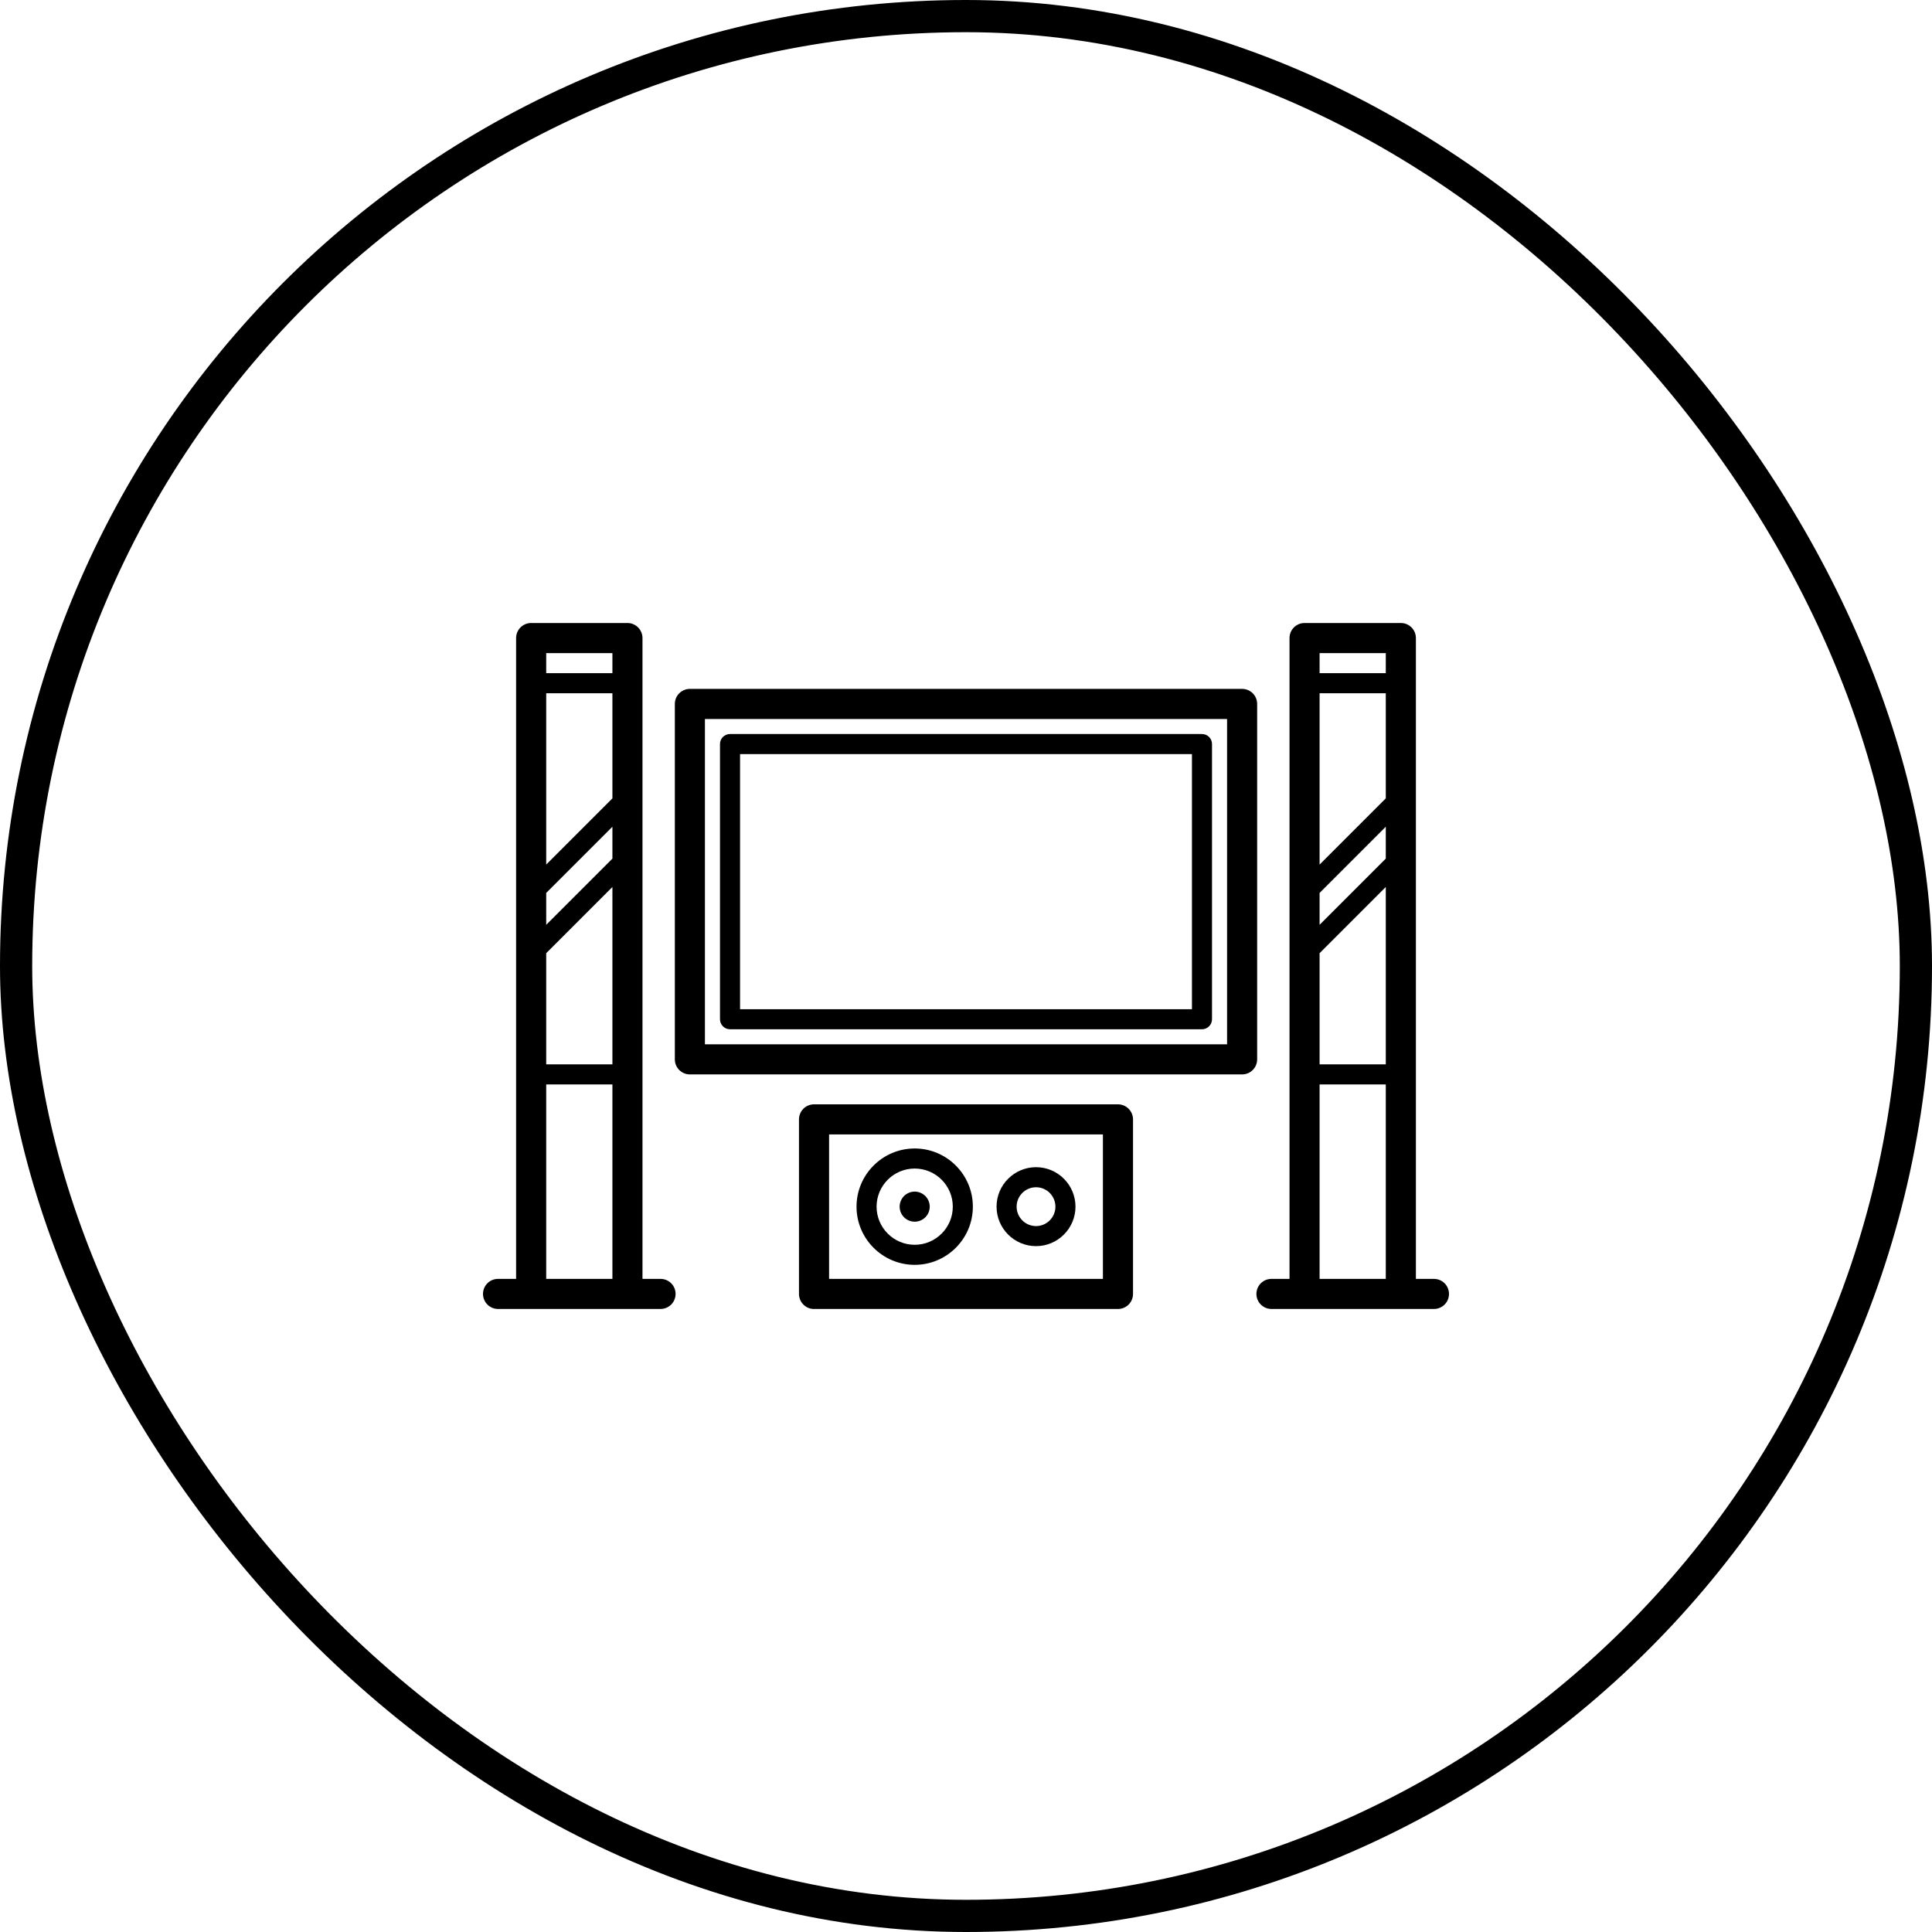 <?xml version="1.0" encoding="UTF-8"?> <svg xmlns="http://www.w3.org/2000/svg" width="60" height="60" viewBox="0 0 60 60" fill="none"> <path d="M39.042 21.861C39.042 21.603 38.833 21.394 38.575 21.394H21.425C21.167 21.394 20.958 21.603 20.958 21.861V32.9C20.958 33.157 21.167 33.367 21.425 33.367H38.575C38.833 33.367 39.042 33.157 39.042 32.9V21.861ZM38.108 32.432H21.892V22.329H38.108V32.432Z" fill="black"></path> <path d="M22.671 31.965H37.329C37.501 31.965 37.64 31.825 37.64 31.653V23.107C37.64 22.935 37.501 22.796 37.329 22.796H22.671C22.499 22.796 22.36 22.935 22.36 23.107V31.653C22.36 31.825 22.499 31.965 22.671 31.965ZM22.983 23.419H37.017V31.342H22.983V23.419Z" fill="black"></path> <path d="M44.533 39.717H43.972V19.816C43.972 19.557 43.763 19.348 43.505 19.348H40.514C40.256 19.348 40.047 19.557 40.047 19.816V39.717H39.486C39.228 39.717 39.019 39.926 39.019 40.184C39.019 40.442 39.228 40.651 39.486 40.651H40.514H43.505H44.533C44.791 40.651 45 40.442 45 40.184C45 39.926 44.791 39.717 44.533 39.717ZM43.037 24.794L40.981 26.85V21.529H43.037V24.794ZM40.981 27.731L43.037 25.675V26.665L40.981 28.721V27.731ZM40.981 29.602L43.037 27.546V33.055H40.981V29.602ZM43.037 20.283V20.906H40.981V20.283H43.037ZM40.981 39.717V33.678H43.037V39.717H40.981Z" fill="black"></path> <path d="M20.514 39.717H19.953V19.816C19.953 19.557 19.744 19.348 19.486 19.348H16.495C16.237 19.348 16.028 19.557 16.028 19.816V39.717H15.467C15.209 39.717 15 39.926 15 40.184C15 40.442 15.209 40.651 15.467 40.651H16.495H19.486H20.514C20.772 40.651 20.981 40.442 20.981 40.184C20.981 39.926 20.772 39.717 20.514 39.717ZM19.019 24.794L16.963 26.85V21.529H19.019V24.794ZM16.963 27.731L19.019 25.675V26.665L16.963 28.721V27.731ZM16.963 29.602L19.019 27.546V33.055H16.963V29.602ZM19.019 20.283V20.906H16.963V20.283H19.019ZM16.963 39.717V33.678H19.019V39.717H16.963Z" fill="black"></path> <path d="M34.719 34.296H25.28C25.022 34.296 24.813 34.506 24.813 34.764V40.184C24.813 40.442 25.022 40.652 25.28 40.652H34.719C34.978 40.652 35.187 40.442 35.187 40.184V34.764C35.187 34.506 34.978 34.296 34.719 34.296ZM34.252 39.717H25.748V35.231H34.252V39.717Z" fill="black"></path> <path d="M28.407 39.281C29.403 39.281 30.213 38.47 30.213 37.474C30.213 36.478 29.403 35.667 28.407 35.667C27.41 35.667 26.6 36.478 26.6 37.474C26.6 38.47 27.41 39.281 28.407 39.281ZM28.407 36.29C29.059 36.29 29.59 36.821 29.59 37.474C29.59 38.127 29.059 38.658 28.407 38.658C27.754 38.658 27.223 38.127 27.223 37.474C27.223 36.821 27.754 36.29 28.407 36.29Z" fill="black"></path> <path d="M32.175 38.7C32.85 38.7 33.4 38.15 33.4 37.474C33.4 36.798 32.85 36.248 32.175 36.248C31.499 36.248 30.949 36.798 30.949 37.474C30.949 38.15 31.499 38.7 32.175 38.7ZM32.175 36.871C32.507 36.871 32.777 37.142 32.777 37.474C32.777 37.806 32.507 38.077 32.175 38.077C31.842 38.077 31.572 37.806 31.572 37.474C31.572 37.142 31.842 36.871 32.175 36.871Z" fill="black"></path> <path d="M28.406 37.941C28.529 37.941 28.65 37.891 28.737 37.804C28.824 37.717 28.874 37.597 28.874 37.474C28.874 37.351 28.824 37.231 28.737 37.143C28.65 37.057 28.53 37.006 28.406 37.006C28.284 37.006 28.163 37.057 28.076 37.143C27.989 37.231 27.939 37.351 27.939 37.474C27.939 37.597 27.989 37.717 28.076 37.804C28.163 37.891 28.284 37.941 28.406 37.941Z" fill="black"></path> <rect x="0.5" y="0.5" width="59" height="59" rx="29.5" stroke="black"></rect> </svg> 